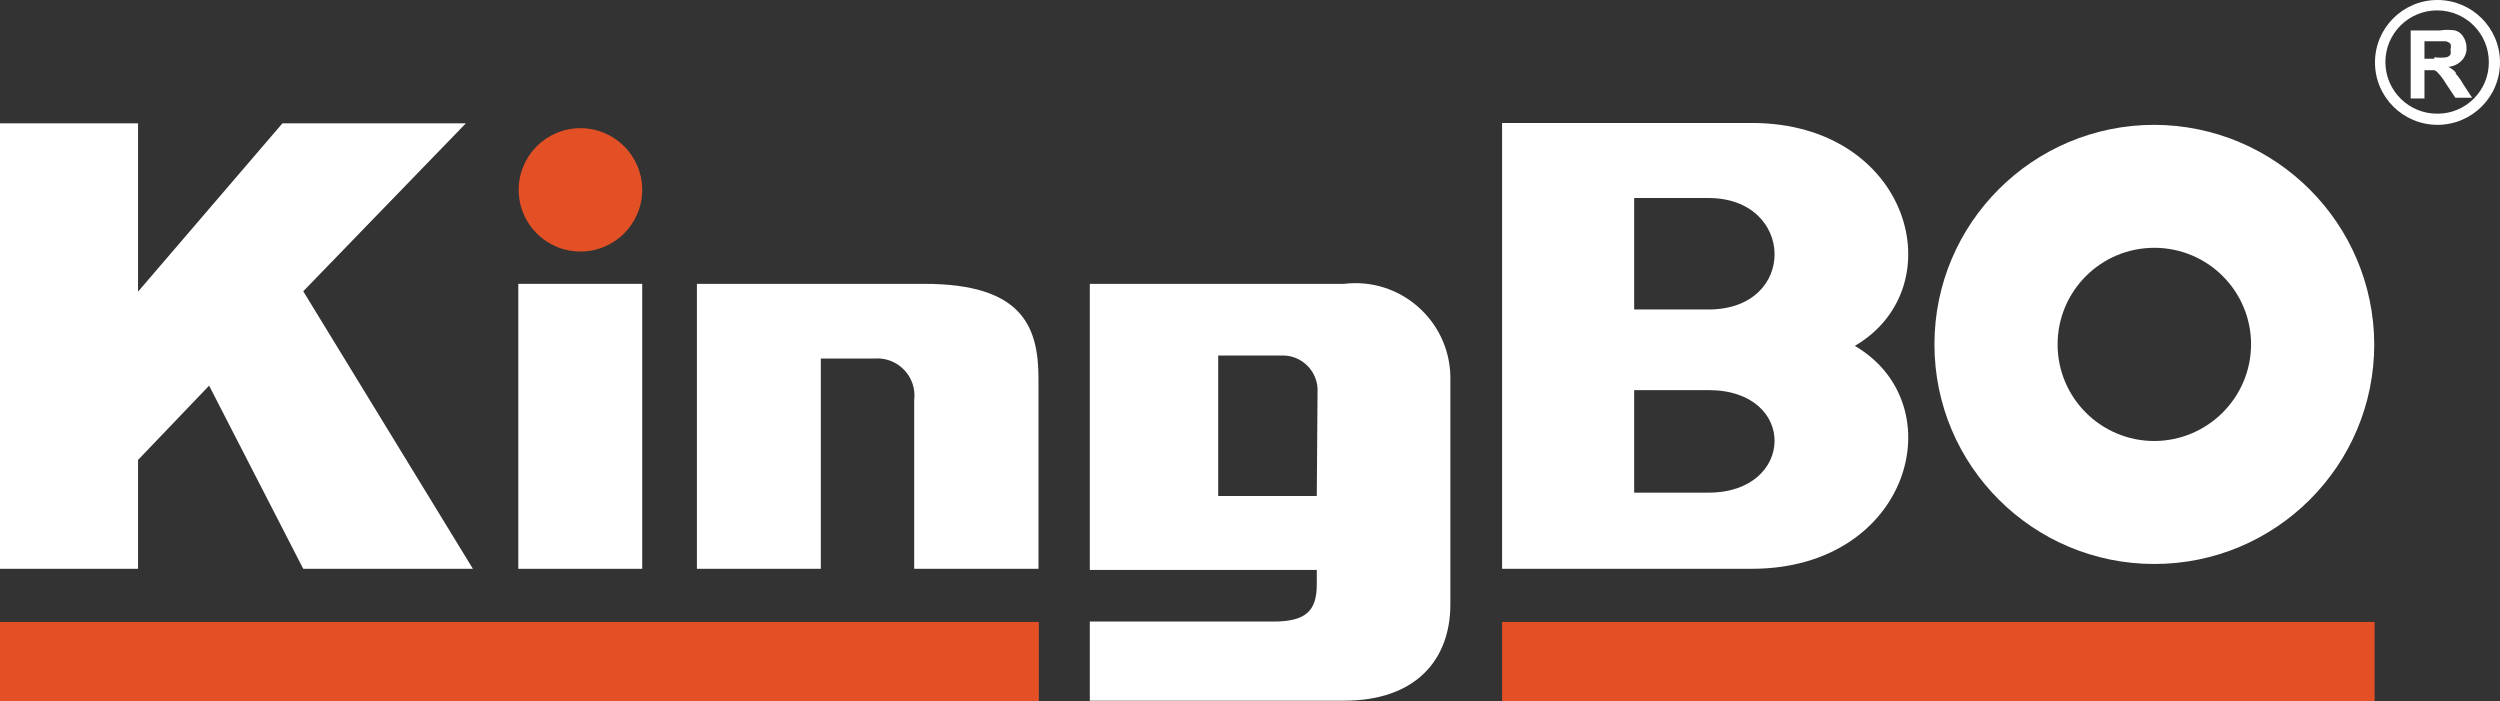 <svg xmlns="http://www.w3.org/2000/svg" xmlns:xlink="http://www.w3.org/1999/xlink" fill="none" version="1.1" width="139" height="39" viewBox="0 0 139 39"><rect x="0" y="0" width="139" height="39" fill="#333333" stroke="none"/><defs><clipPath id="master_svg0_310_1421"><rect x="0" y="0" width="139" height="39" rx="0"/></clipPath></defs><g clip-path="url(#master_svg0_310_1421)"><g><path d="M135.524,0C133.605,-0,132.049,1.554,132.049,3.47C132.049,5.387,133.605,6.941,135.524,6.941C137.444,6.941,139,5.387,139,3.47C139,1.554,137.444,-0,135.524,0ZM135.524,6.321C133.931,6.332,132.632,5.048,132.628,3.456C132.624,1.865,133.917,0.575,135.511,0.578C137.104,0.582,138.391,1.879,138.379,3.47C138.379,5.045,137.101,6.321,135.524,6.321Z" fill="#FFFFFF" fill-opacity="1" style="mix-blend-mode:passthrough"/></g><g><path d="M136.538,4.028C136.423,3.898,136.282,3.792,136.124,3.718C136.417,3.694,136.69,3.561,136.89,3.346C137.063,3.154,137.152,2.902,137.138,2.644C137.137,2.44,137.08,2.24,136.973,2.066C136.873,1.889,136.711,1.756,136.517,1.694C136.23,1.648,135.936,1.648,135.649,1.694L134.035,1.694L134.035,5.474L134.8,5.474L134.8,3.904L134.945,3.904L135.338,3.904C135.43,3.932,135.51,3.991,135.566,4.069C135.724,4.239,135.863,4.426,135.98,4.627L136.517,5.433L137.448,5.433L136.973,4.71C136.85,4.489,136.704,4.281,136.538,4.09M135.359,3.264L134.8,3.264L134.8,2.293L135.959,2.293C136.069,2.306,136.172,2.357,136.248,2.438C136.28,2.538,136.28,2.647,136.248,2.748C136.269,2.843,136.269,2.941,136.248,3.037C136.194,3.103,136.122,3.153,136.042,3.181C135.808,3.216,135.571,3.216,135.338,3.181" fill="#FFFFFF" fill-opacity="1" style="mix-blend-mode:passthrough"/></g><g><rect x="83.516" y="34.579" width="48.512" height="4.421" rx="0" fill="#E35026" fill-opacity="1" style="mix-blend-mode:passthrough"/></g><g><rect x="0" y="34.579" width="57.76" height="4.421" rx="0" fill="#E35026" fill-opacity="1" style="mix-blend-mode:passthrough"/></g><g><path d="M32.252,7.127C34.151,7.115,35.699,8.645,35.707,10.542C35.714,12.438,34.179,13.981,32.279,13.985C30.38,13.988,28.839,12.452,28.839,10.556C28.839,8.67,30.363,7.138,32.252,7.127Z" fill-rule="evenodd" fill="#E35026" fill-opacity="1" style="mix-blend-mode:passthrough"/></g><g><rect x="28.818" y="15.782" width="6.889" height="15.844" rx="0" fill="#FFFFFF" fill-opacity="1" style="mix-blend-mode:passthrough"/></g><g><path d="M0,6.858L7.675,6.858L7.675,16.216L15.702,6.858L25.901,6.858L16.86,16.195L26.294,31.626L16.86,31.626L11.626,21.442L7.675,25.573L7.675,31.626L0,31.626L0,6.858Z" fill="#FFFFFF" fill-opacity="1" style="mix-blend-mode:passthrough"/></g><g><path d="M74.724,15.782L60.594,15.782L60.594,31.688L73.213,31.688L73.213,32.493C73.213,33.98,72.593,34.559,70.793,34.559L60.594,34.559L60.594,38.959L74.724,38.959C78.758,38.959,80.64,36.645,80.64,33.609L80.64,20.884C80.551,17.776,77.818,15.409,74.724,15.782ZM73.213,27.577L67.731,27.577L67.731,19.769L71.186,19.769C72.359,19.691,73.332,20.663,73.255,21.834L73.213,27.577Z" fill="#FFFFFF" fill-opacity="1" style="mix-blend-mode:passthrough"/></g><g><path d="M45.637,19.934L48.616,19.934C49.92,19.832,50.99,20.951,50.829,22.247L50.829,31.626L57.739,31.626L57.739,21.049C57.739,18.137,56.829,15.782,51.388,15.782L38.748,15.782L38.748,31.626L45.637,31.626L45.637,19.934Z" fill="#FFFFFF" fill-opacity="1" style="mix-blend-mode:passthrough"/></g><g><path d="M119.781,6.941C113.029,6.941,107.555,12.406,107.555,19.149C107.555,25.891,113.029,31.357,119.781,31.357C126.534,31.357,132.008,25.891,132.008,19.149C131.985,12.416,126.524,6.963,119.781,6.941ZM119.781,24.52C116.811,24.52,114.402,22.115,114.402,19.149C114.402,16.183,116.811,13.778,119.781,13.778C122.752,13.778,125.16,16.183,125.16,19.149C125.149,22.11,122.747,24.508,119.781,24.52Z" fill="#FFFFFF" fill-opacity="1" style="mix-blend-mode:passthrough"/></g><g><path d="M97.397,6.837L83.516,6.837L83.516,31.625L97.397,31.625C106.21,31.625,108.713,22.495,103.128,19.231C108.713,15.968,106.21,6.837,97.397,6.837ZM94.997,27.391L90.86,27.391L90.86,21.69L94.997,21.69C99.962,21.69,99.818,27.391,94.997,27.391ZM94.997,17.207L90.86,17.207L90.86,11.01L94.997,11.01C99.818,11.01,99.962,17.207,94.997,17.207Z" fill="#FFFFFF" fill-opacity="1" style="mix-blend-mode:passthrough"/></g></g></svg>